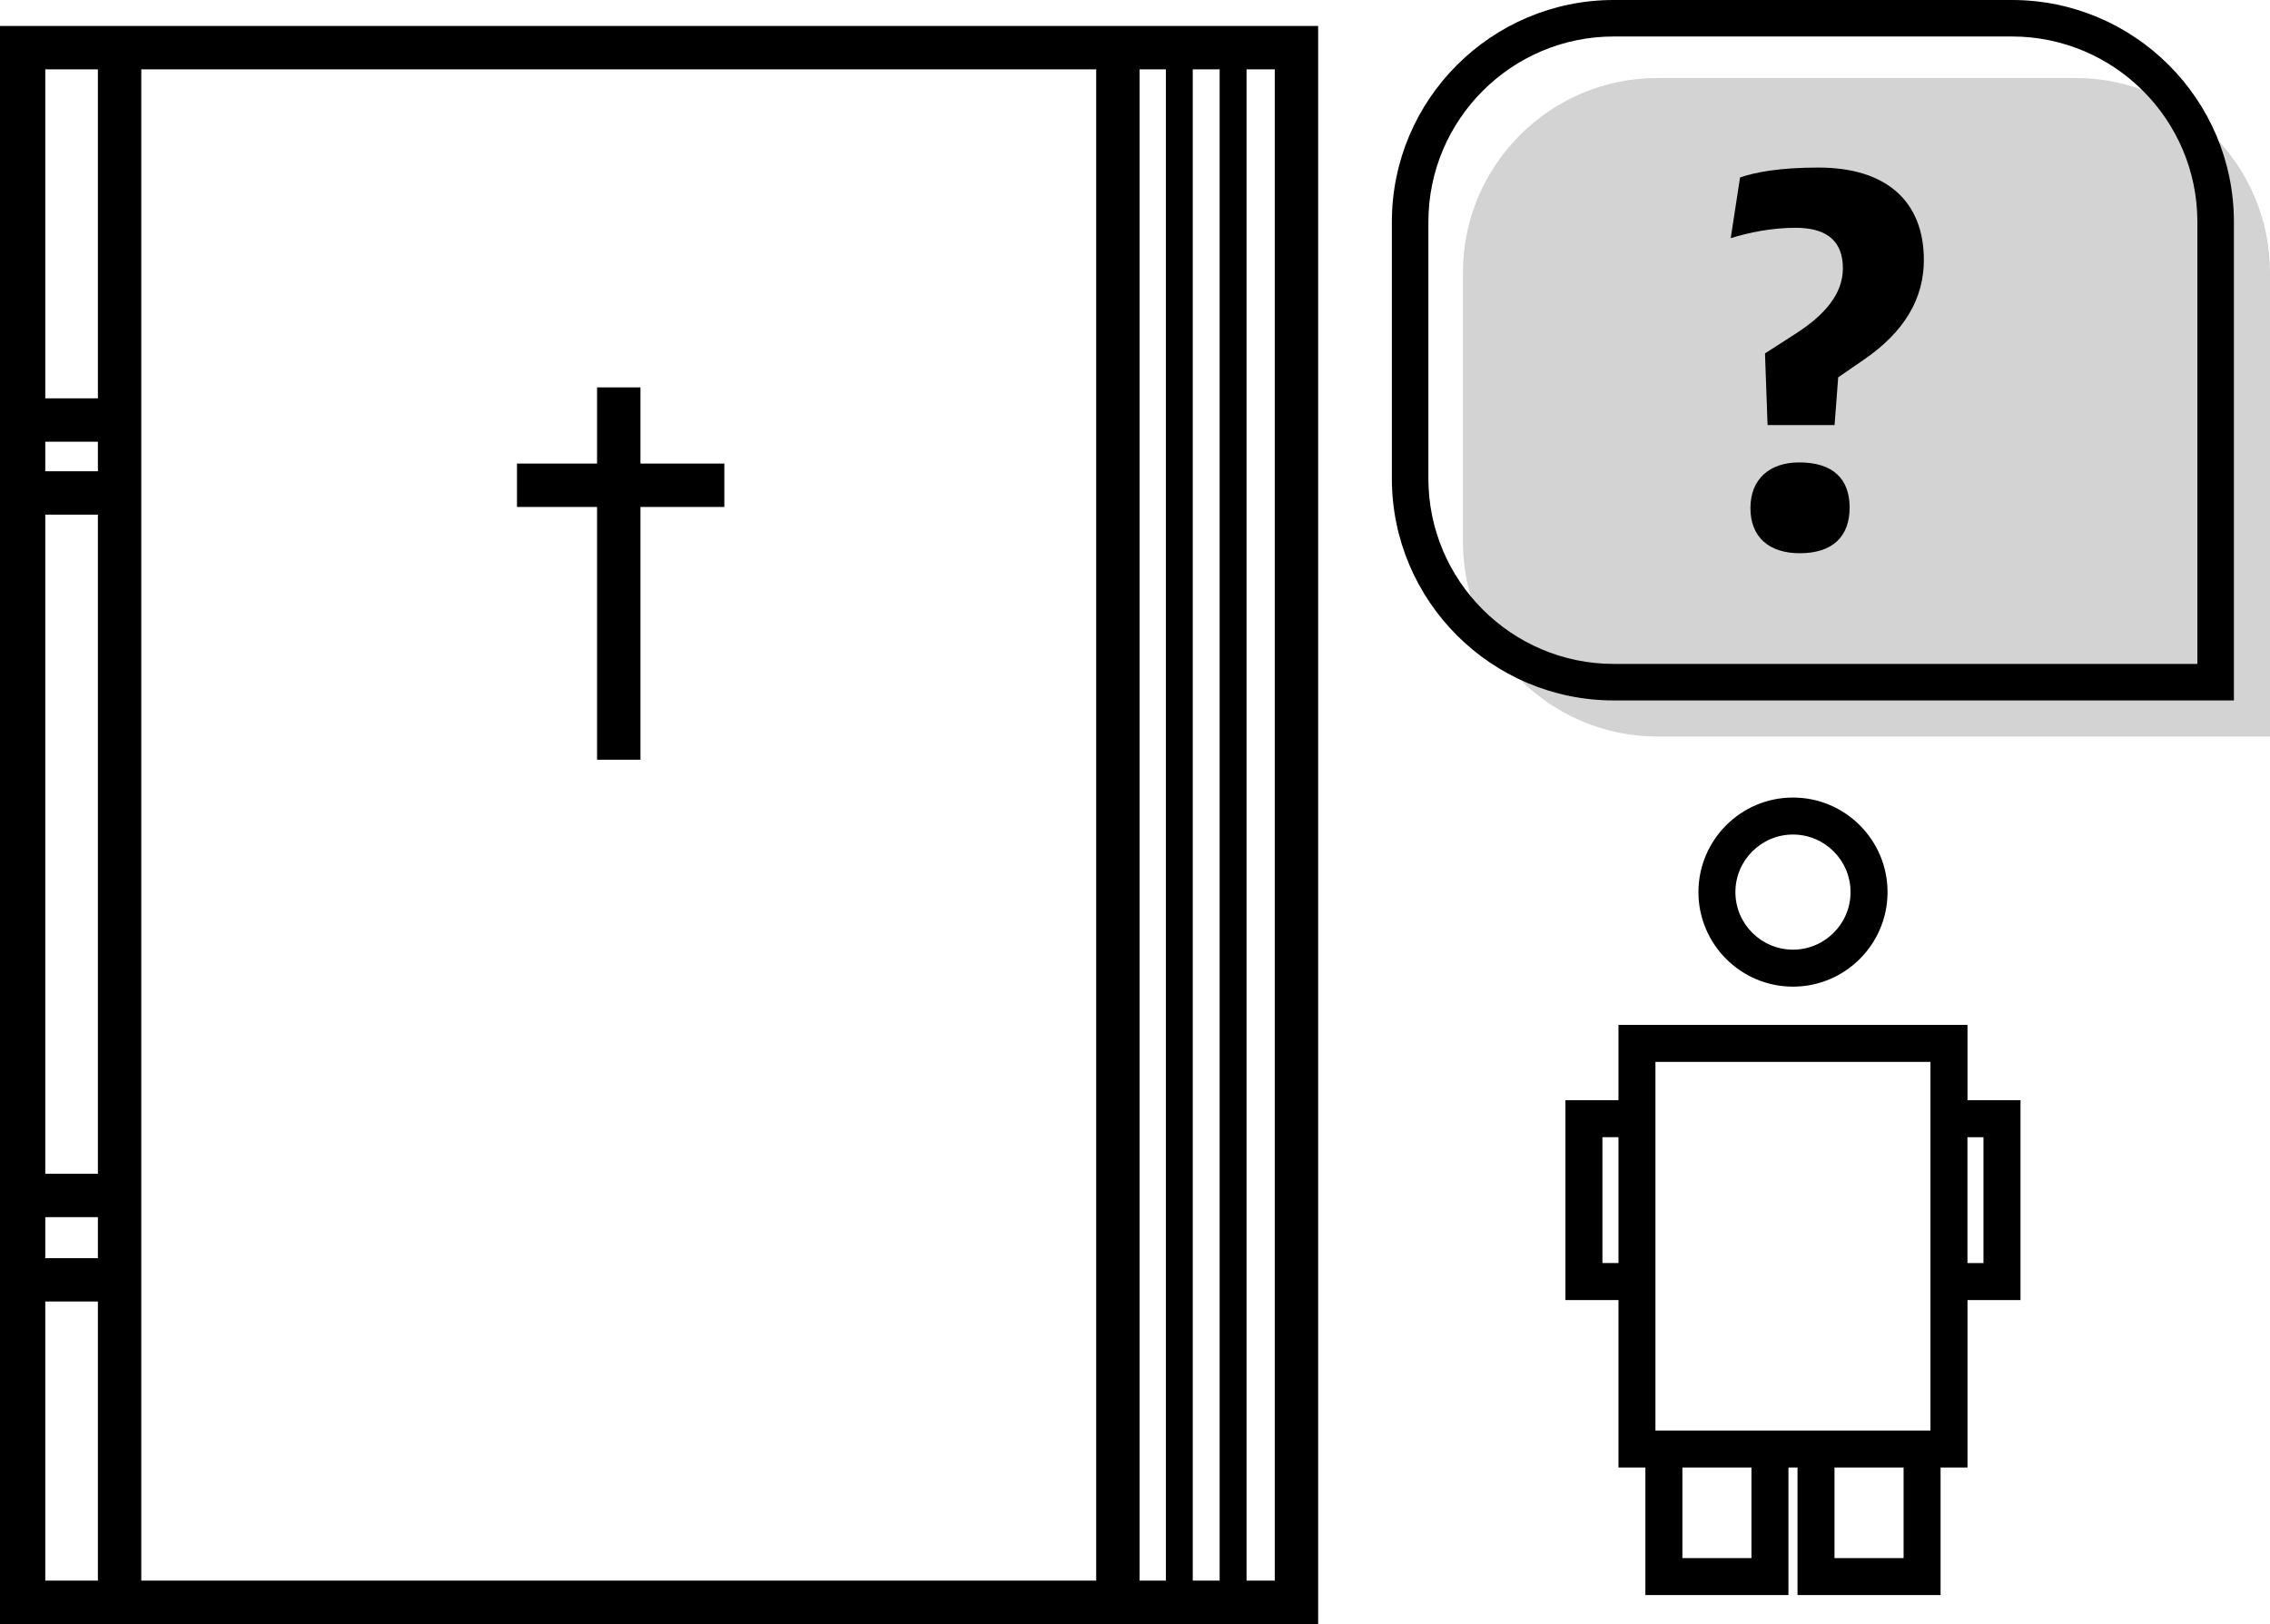 <?xml version="1.0" encoding="UTF-8"?><svg id="Layer_2" xmlns="http://www.w3.org/2000/svg" viewBox="0 0 625.16 447.36"><defs><style>.cls-1{fill:#b5b5b5;opacity:.6;}</style></defs><g id="Voice"><path class="cls-1" d="M625.16,75.08v127.81h-168.68c-29.55,0-53.59-24.05-53.59-53.6v-74.21c0-29.56,24.05-53.6,53.59-53.6h115.08c29.56,0,53.6,24.05,53.6,53.6Z"/><path d="M554.09,0h-109.65c-33.7,0-61.12,27.42-61.12,61.12v70.7c0,33.71,27.42,61.13,61.12,61.13h170.78V61.12C615.22,27.42,587.8,0,554.09,0ZM605.16,182.89h-160.72c-28.15,0-51.06-22.91-51.06-51.07V61.12c0-28.16,22.91-51.07,51.06-51.07h109.65c28.16,0,51.07,22.91,51.07,51.07v121.77Z"/><path d="M486.08,97.35l8.01-5.15c8.58-5.43,13.44-11.3,13.44-18.3s-3.86-11.15-13.01-11.15c-6.58,0-12.87,1.29-17.88,2.86l2.57-16.73c4.15-1.43,10.87-2.72,21.59-2.72,18.88,0,29.03,9.44,29.03,25.46,0,10.44-5.15,19.73-16.73,27.6l-6.86,4.72-1,13.16h-18.45l-.71-19.74ZM495.52,127.38c9.15,0,13.87,4.43,13.87,12.44s-4.72,12.58-13.73,12.58c-8.44,0-13.59-4.43-13.59-12.44s5.29-12.58,13.44-12.58Z"/><path d="M493.79,271.79c14.36,0,26.04-11.68,26.04-26.04s-11.68-26.05-26.04-26.05-26.04,11.69-26.04,26.05,11.68,26.04,26.04,26.04ZM493.79,229.89c8.74,0,15.85,7.11,15.85,15.86s-7.11,15.85-15.85,15.85-15.86-7.11-15.86-15.85,7.11-15.86,15.86-15.86Z"/><path d="M556.45,303.07h-14.6v-20.74h-96.12v20.74h-14.61v55.06h14.61v46.13h7.41v35.13h39.4v-35.13h2.5v35.13h39.4v-35.13h7.41v-46.13h14.6v-55.06ZM546.25,347.94h-4.41v-34.67h4.41v34.67ZM531.65,394.07h-75.74v-101.55h75.74v101.55ZM524.25,429.21h-19.03v-24.95h19.03v24.95ZM482.35,429.21h-19.02v-24.95h19.02v24.95ZM441.31,313.26h4.42v34.67h-4.42v-34.67Z"/></g><g id="Edit"><polygon points="199.48 127.7 199.48 139.65 176.38 139.65 176.38 209.28 164.43 209.28 164.43 139.65 142.38 139.65 142.38 127.7 164.43 127.7 164.43 106.71 176.38 106.71 176.38 127.7 199.48 127.7"/><path d="M0,7.15v440.21h363.02V7.15H0ZM26.96,435.41h-14.49v-76.88h14.49v76.88ZM26.96,346.59h-14.49v-11.31h14.49v11.31ZM26.96,323.33h-14.49v-181.56h14.49v181.56ZM26.96,129.82h-14.49v-8.14h14.49v8.14ZM26.96,109.72h-14.49V19.1h14.49v90.62ZM301.9,435.41H38.91V19.1h262.98v416.31ZM321.09,435.41h-7.24V19.1h7.24v416.31ZM335.89,435.41h-7.4V19.1h7.4v416.31ZM351.07,435.41h-7.77V19.1h7.77v416.31Z"/></g></svg>